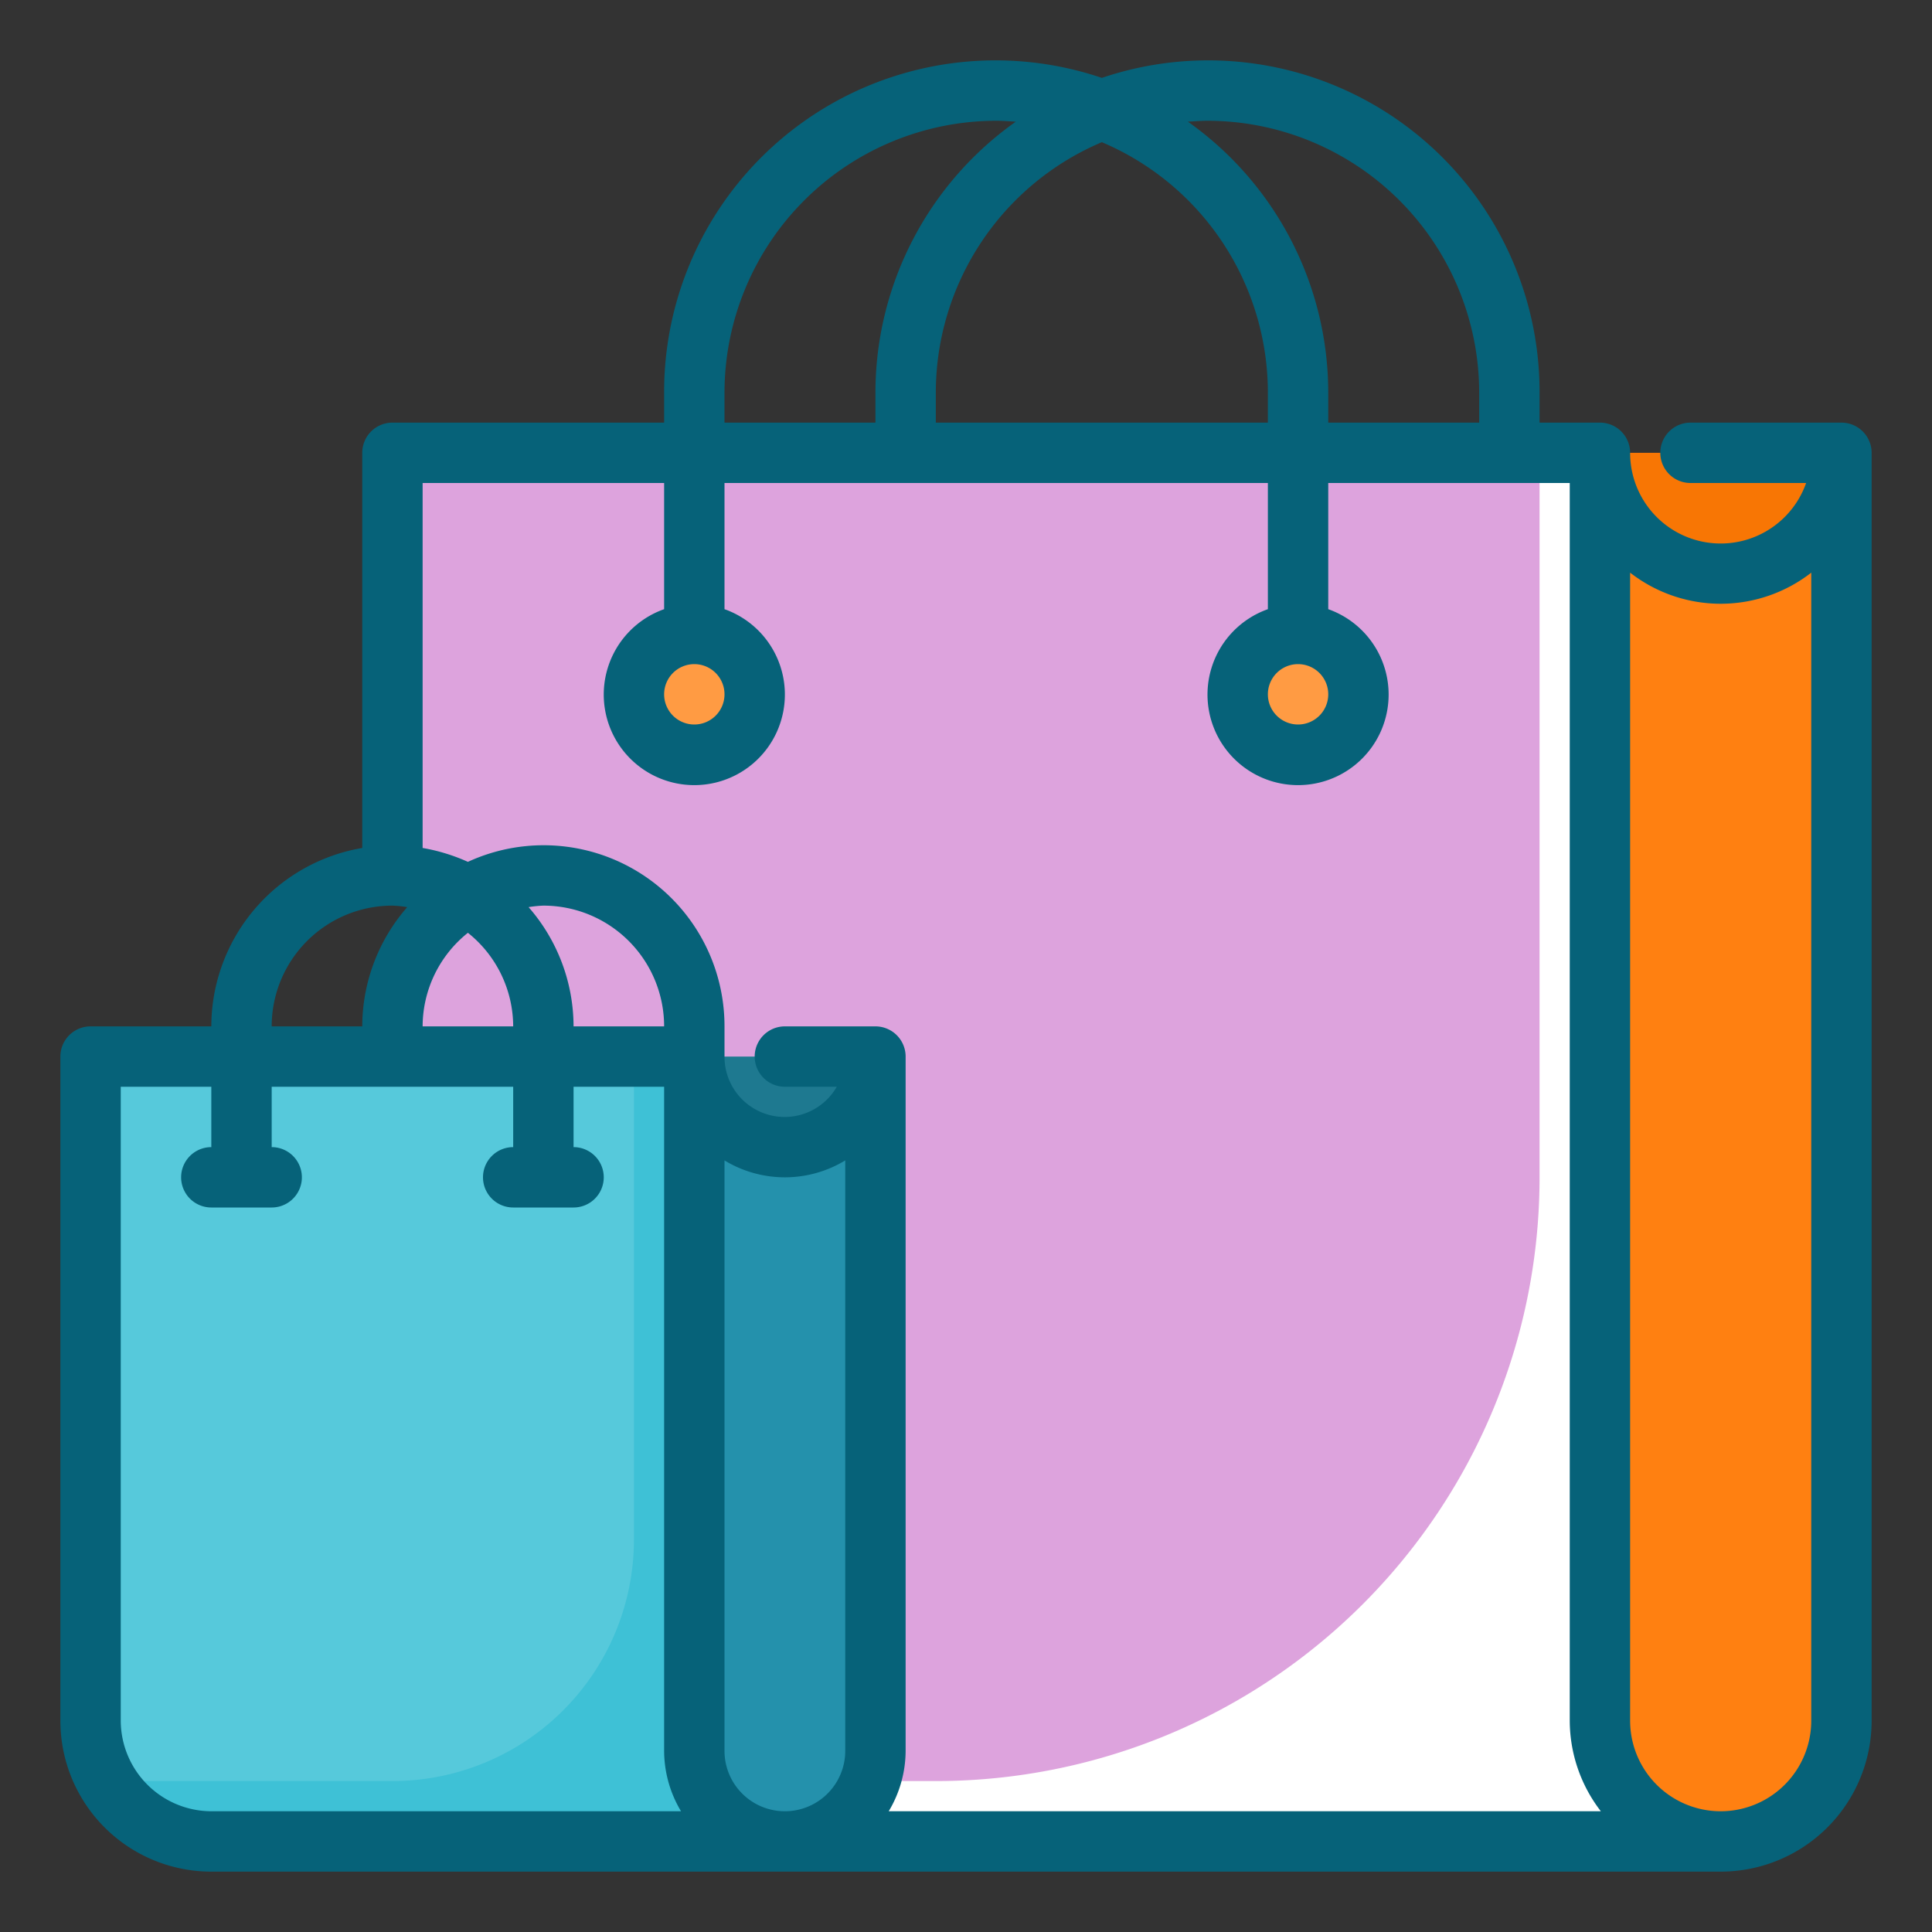 <?xml version="1.0" encoding="UTF-8"?>
<svg xmlns="http://www.w3.org/2000/svg" viewBox="0 0 64 64" id="ShoppingBag">
  <rect x="0" y="0" width="64" height="64" fill="#333333" stroke="none"/>
  <g data-name="bag sale shopping shop ecommerce" fill="#ec257c" class="color000000 svgShape">
    <path fill="#dda3dd" d="M57 61H17a4 4 0 0 1-4-4V31l1-1-1-1.038V15h40v42a4 4 0 0 0 4 4Z" class="colorffb655 svgShape"></path>
    <path fill="#ffffff" d="M53 57V15h-2v24a20 20 0 0 1-20 20H13.555A3.982 3.982 0 0 0 17 61h40a4 4 0 0 1-4-4Z" class="colorffa733 svgShape"></path>
    <path fill="#2491ac" d="M26 61a3 3 0 0 0 3-3V35a3 3 0 0 1-6 0v23a3 3 0 0 0 3 3Z" class="color5eac24 svgShape"></path>
    <path fill="#56c9db" d="M26 61H7a4 4 0 0 1-4-4V35h20v23a3 3 0 0 0 3 3Z" class="color91dc5a svgShape"></path>
    <path fill="#3ec1d6" d="M23 58V35h-2v16a8 8 0 0 1-8 8H3.554A3.982 3.982 0 0 0 7 61h19a3 3 0 0 1-3-3Z" class="color7ed63e svgShape"></path>
    <path fill="#1e7990" d="M23 35h6a3 3 0 0 1-3 3 3 3 0 0 1-3-3Z" class="color4e901e svgShape"></path>
    <path fill="#ff8011" d="M57 19a4 4 0 0 1-4-4v42a4 4 0 0 0 8 0V15a4 4 0 0 1-4 4Z" class="colorff9811 svgShape"></path>
    <circle cx="23" cy="23" r="2" fill="#ff9b43" class="colorff6243 svgShape"></circle>
    <circle cx="43" cy="23" r="2" fill="#ff9b43" class="colorff6243 svgShape"></circle>
    <path fill="#f87604" d="M53 15h8a4 4 0 0 1-4 4 4 4 0 0 1-4-4Z" class="coloree8700 svgShape"></path>
    <path fill="#066279" d="M61 14h-5a1 1 0 0 0 0 2h3.83A3 3 0 0 1 54 15a1 1 0 0 0-1-1h-2v-1A10.979 10.979 0 0 0 36.5 2.58 10.979 10.979 0 0 0 22 13v1h-9a1 1 0 0 0-1 1v13.09A6.007 6.007 0 0 0 7 34H3a1 1 0 0 0-1 1v22a5 5 0 0 0 5 5h50a5 5 0 0 0 5-5V15a1 1 0 0 0-1-1ZM40 4a9.014 9.014 0 0 1 9 9v1h-5v-1a11 11 0 0 0-4.65-8.97c.21-.01.43-.03.65-.03Zm4 19a1 1 0 1 1-1-1 1 1 0 0 1 1 1Zm-2-10v1H31v-1a9.014 9.014 0 0 1 5.5-8.29A9.014 9.014 0 0 1 42 13Zm-18 0a9.014 9.014 0 0 1 9-9c.22 0 .44.02.65.03A11 11 0 0 0 29 13v1h-5Zm-1 9a1 1 0 1 1-1 1 1 1 0 0 1 1-1Zm-10 8a3.87 3.87 0 0 1 .49.05A6.016 6.016 0 0 0 12 34H9a4 4 0 0 1 4-4ZM7 60a3.009 3.009 0 0 1-3-3V36h3v2a1 1 0 0 0 0 2h2a1 1 0 0 0 0-2v-2h8v2a1 1 0 0 0 0 2h2a1 1 0 0 0 0-2v-2h3v22a3.906 3.906 0 0 0 .56 2Zm7-26a3.976 3.976 0 0 1 1.5-3.1A3.976 3.976 0 0 1 17 34Zm3.51-3.95A3.87 3.87 0 0 1 18 30a4 4 0 0 1 4 4h-3a6.016 6.016 0 0 0-1.49-3.95ZM28 58a2 2 0 0 1-4 0V38.44a3.851 3.851 0 0 0 4 0Zm1.44 2a3.906 3.906 0 0 0 .56-2V35a1 1 0 0 0-1-1h-3a1 1 0 0 0 0 2h1.72A1.992 1.992 0 0 1 24 35v-1a5.992 5.992 0 0 0-8.5-5.45 6.225 6.225 0 0 0-1.5-.46V16h8v4.18a3 3 0 1 0 2 0V16h18v4.18a3 3 0 1 0 2 0V16h8v41a4.924 4.924 0 0 0 1.03 3ZM60 57a3 3 0 0 1-6 0V18.97a4.884 4.884 0 0 0 6 0Z" class="color231f20 svgShape"></path>
  </g>
</svg>
